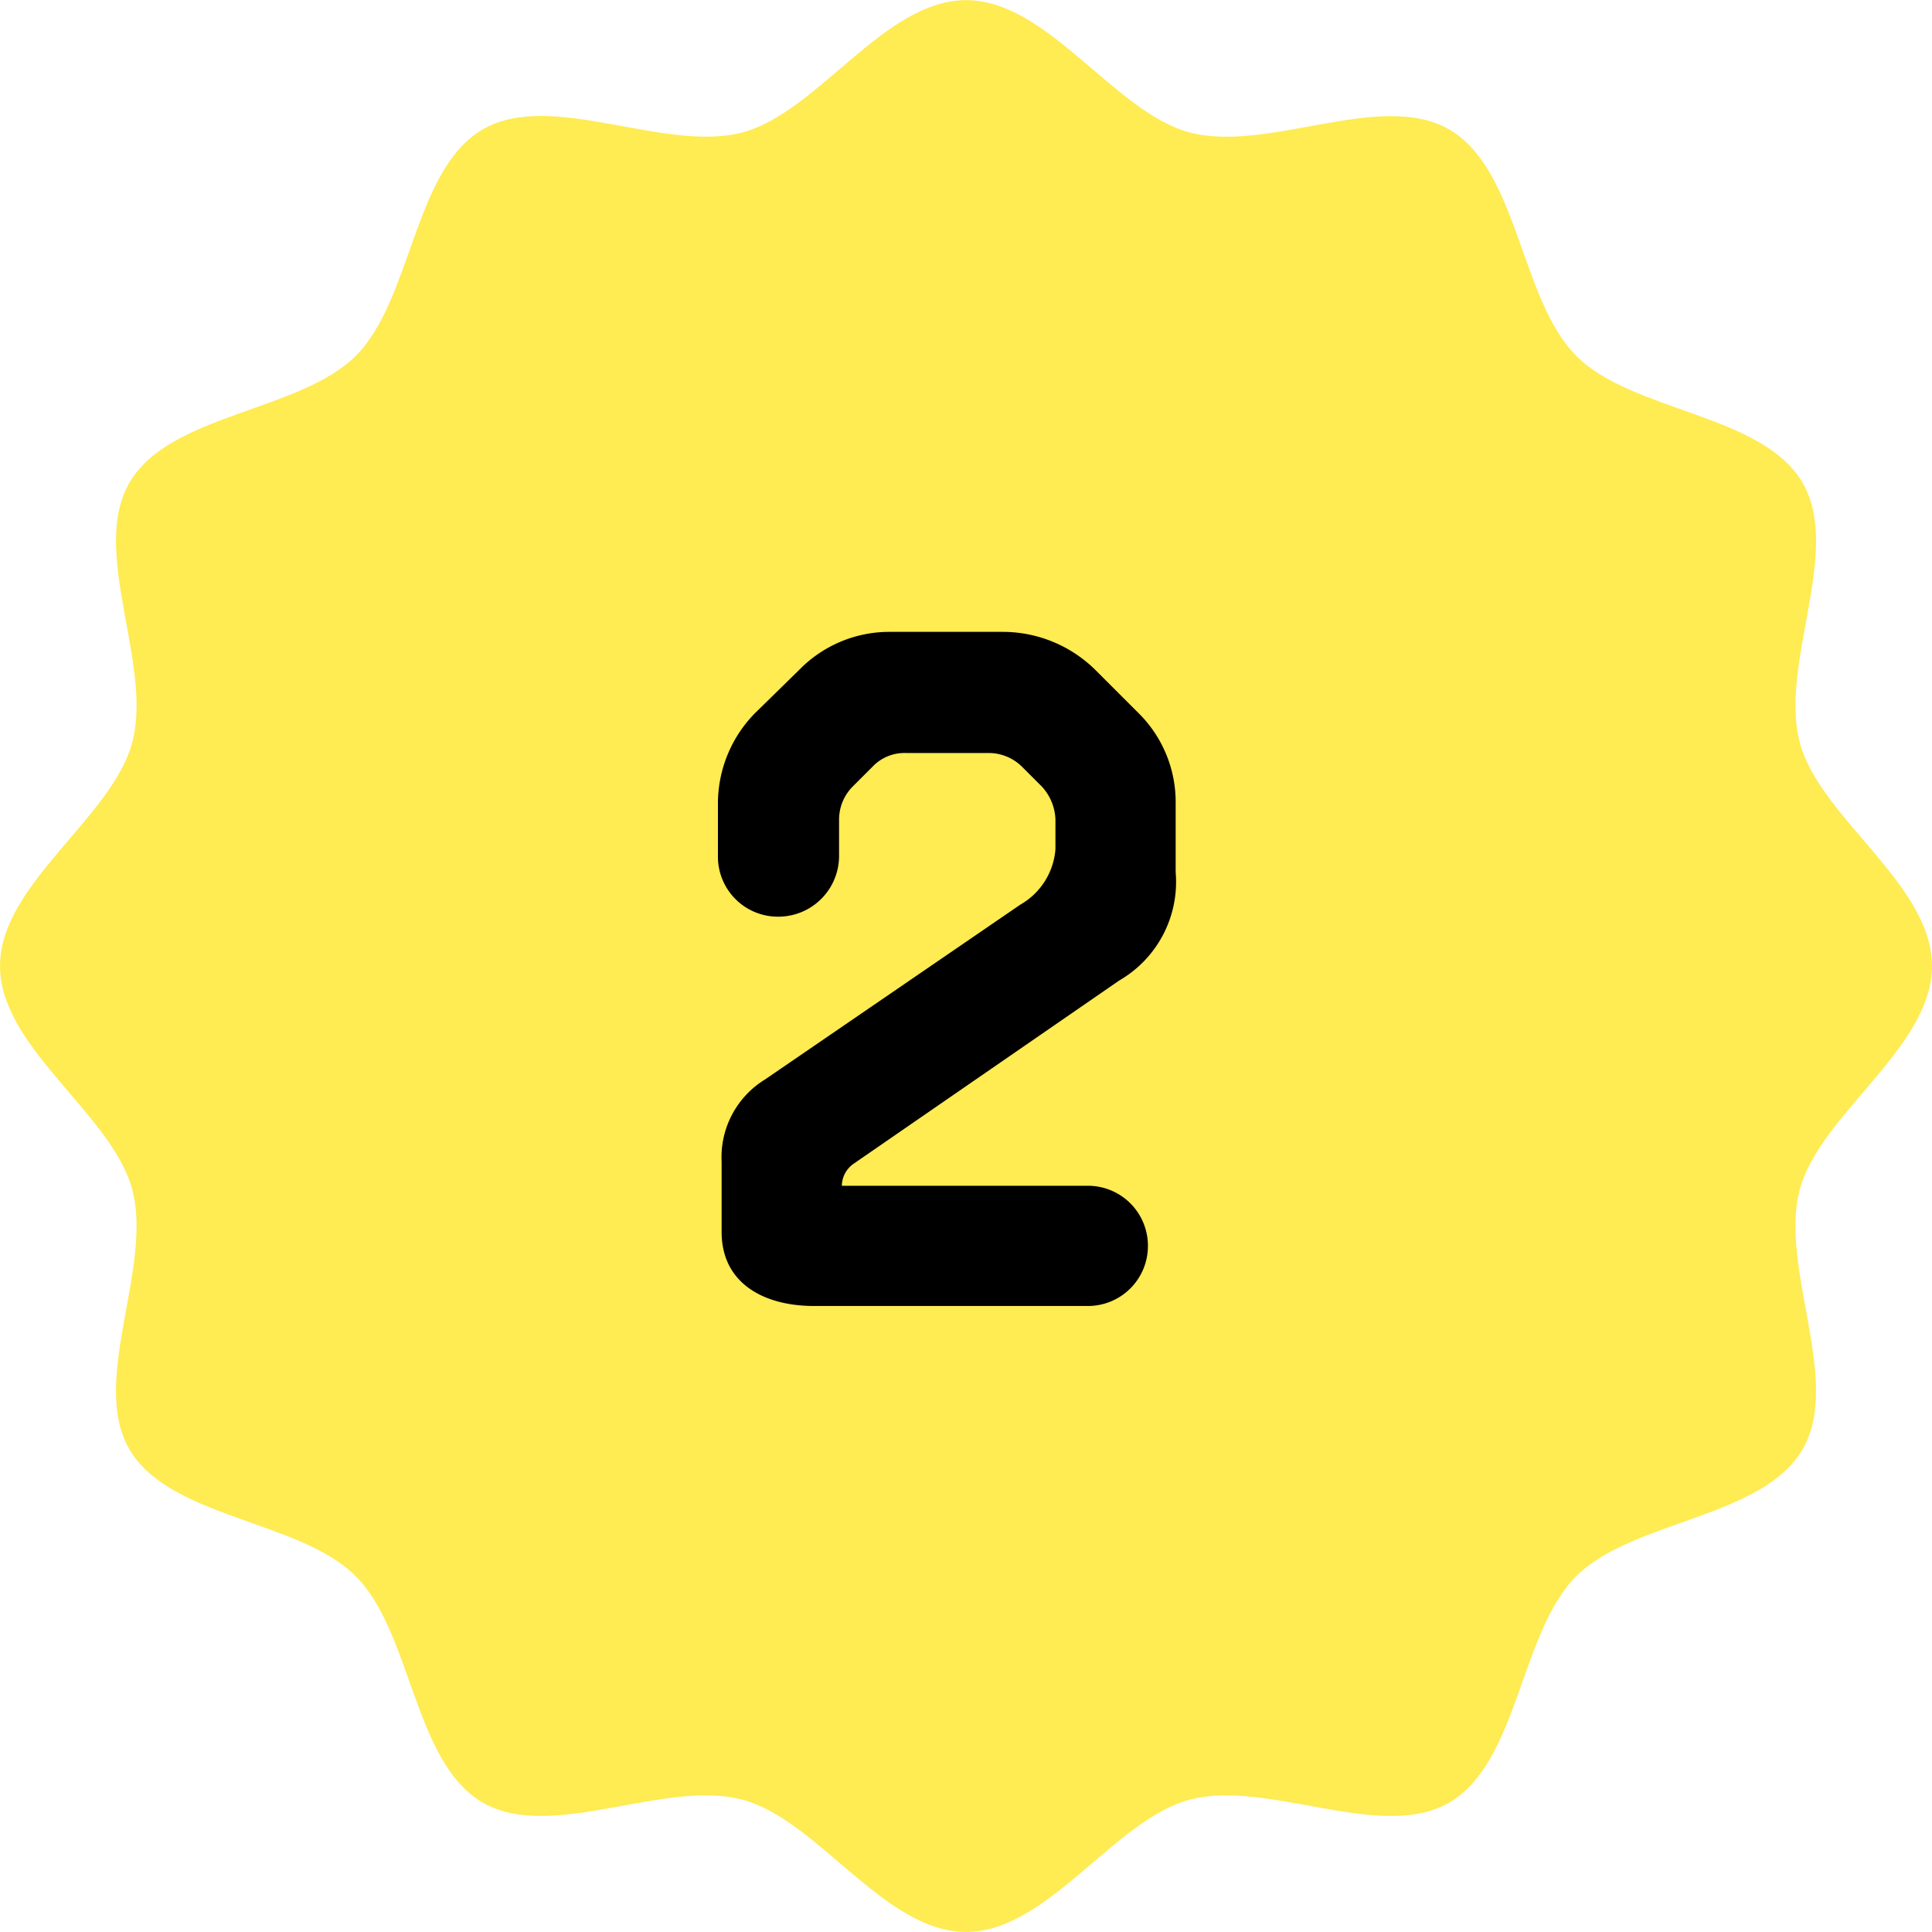 <svg xmlns="http://www.w3.org/2000/svg" width="62.678" height="62.678"><path data-name="パス 4787" d="M62.678 31.339c0 2.656-3.635 4.8-4.289 7.249-.678 2.535 1.379 6.2.095 8.424-1.3 2.25-5.521 2.3-7.347 4.123s-1.874 6.045-4.124 7.347c-2.22 1.284-5.889-.772-8.424-.095-2.45.655-4.593 4.289-7.249 4.289s-4.8-3.635-7.25-4.289c-2.535-.678-6.2 1.379-8.424.095-2.251-1.3-2.3-5.52-4.124-7.347s-6.045-1.873-7.347-4.124c-1.284-2.219.772-5.889.095-8.423-.654-2.45-4.289-4.593-4.289-7.249s3.635-4.8 4.289-7.25c.678-2.535-1.379-6.2-.094-8.423 1.3-2.251 5.521-2.3 7.348-4.124s1.873-6.045 4.123-7.347c2.22-1.284 5.889.772 8.424.1 2.45-.655 4.593-4.29 7.25-4.29s4.8 3.635 7.249 4.29c2.535.677 6.2-1.379 8.424-.095 2.251 1.3 2.3 5.52 4.124 7.347s6.045 1.873 7.347 4.124c1.284 2.219-.773 5.888-.095 8.423.652 2.446 4.288 4.589 4.288 7.245z" fill="#ffeb52"/><path data-name="パス 5993" d="M32.561 20.499h-3.72a4.087 4.087 0 00-2.91 1.23l-1.44 1.41a4.185 4.185 0 00-1.2 2.91v1.74a1.946 1.946 0 001.95 1.95 1.972 1.972 0 001.98-1.95v-1.2a1.522 1.522 0 01.45-1.08l.63-.63a1.426 1.426 0 011.08-.45h2.67a1.541 1.541 0 011.11.45l.63.63a1.661 1.661 0 01.45 1.08v.96a2.273 2.273 0 01-1.14 1.8l-8.28 5.67a2.956 2.956 0 00-1.41 2.67v2.28c0 1.65 1.35 2.4 3 2.4h8.88a1.946 1.946 0 001.95-1.95 1.946 1.946 0 00-1.95-1.95h-7.98a.884.884 0 01.39-.72l8.61-5.94a3.694 3.694 0 001.83-3.51v-2.25a4.059 4.059 0 00-1.2-2.91l-1.41-1.41a4.28 4.28 0 00-2.97-1.23z"/></svg>